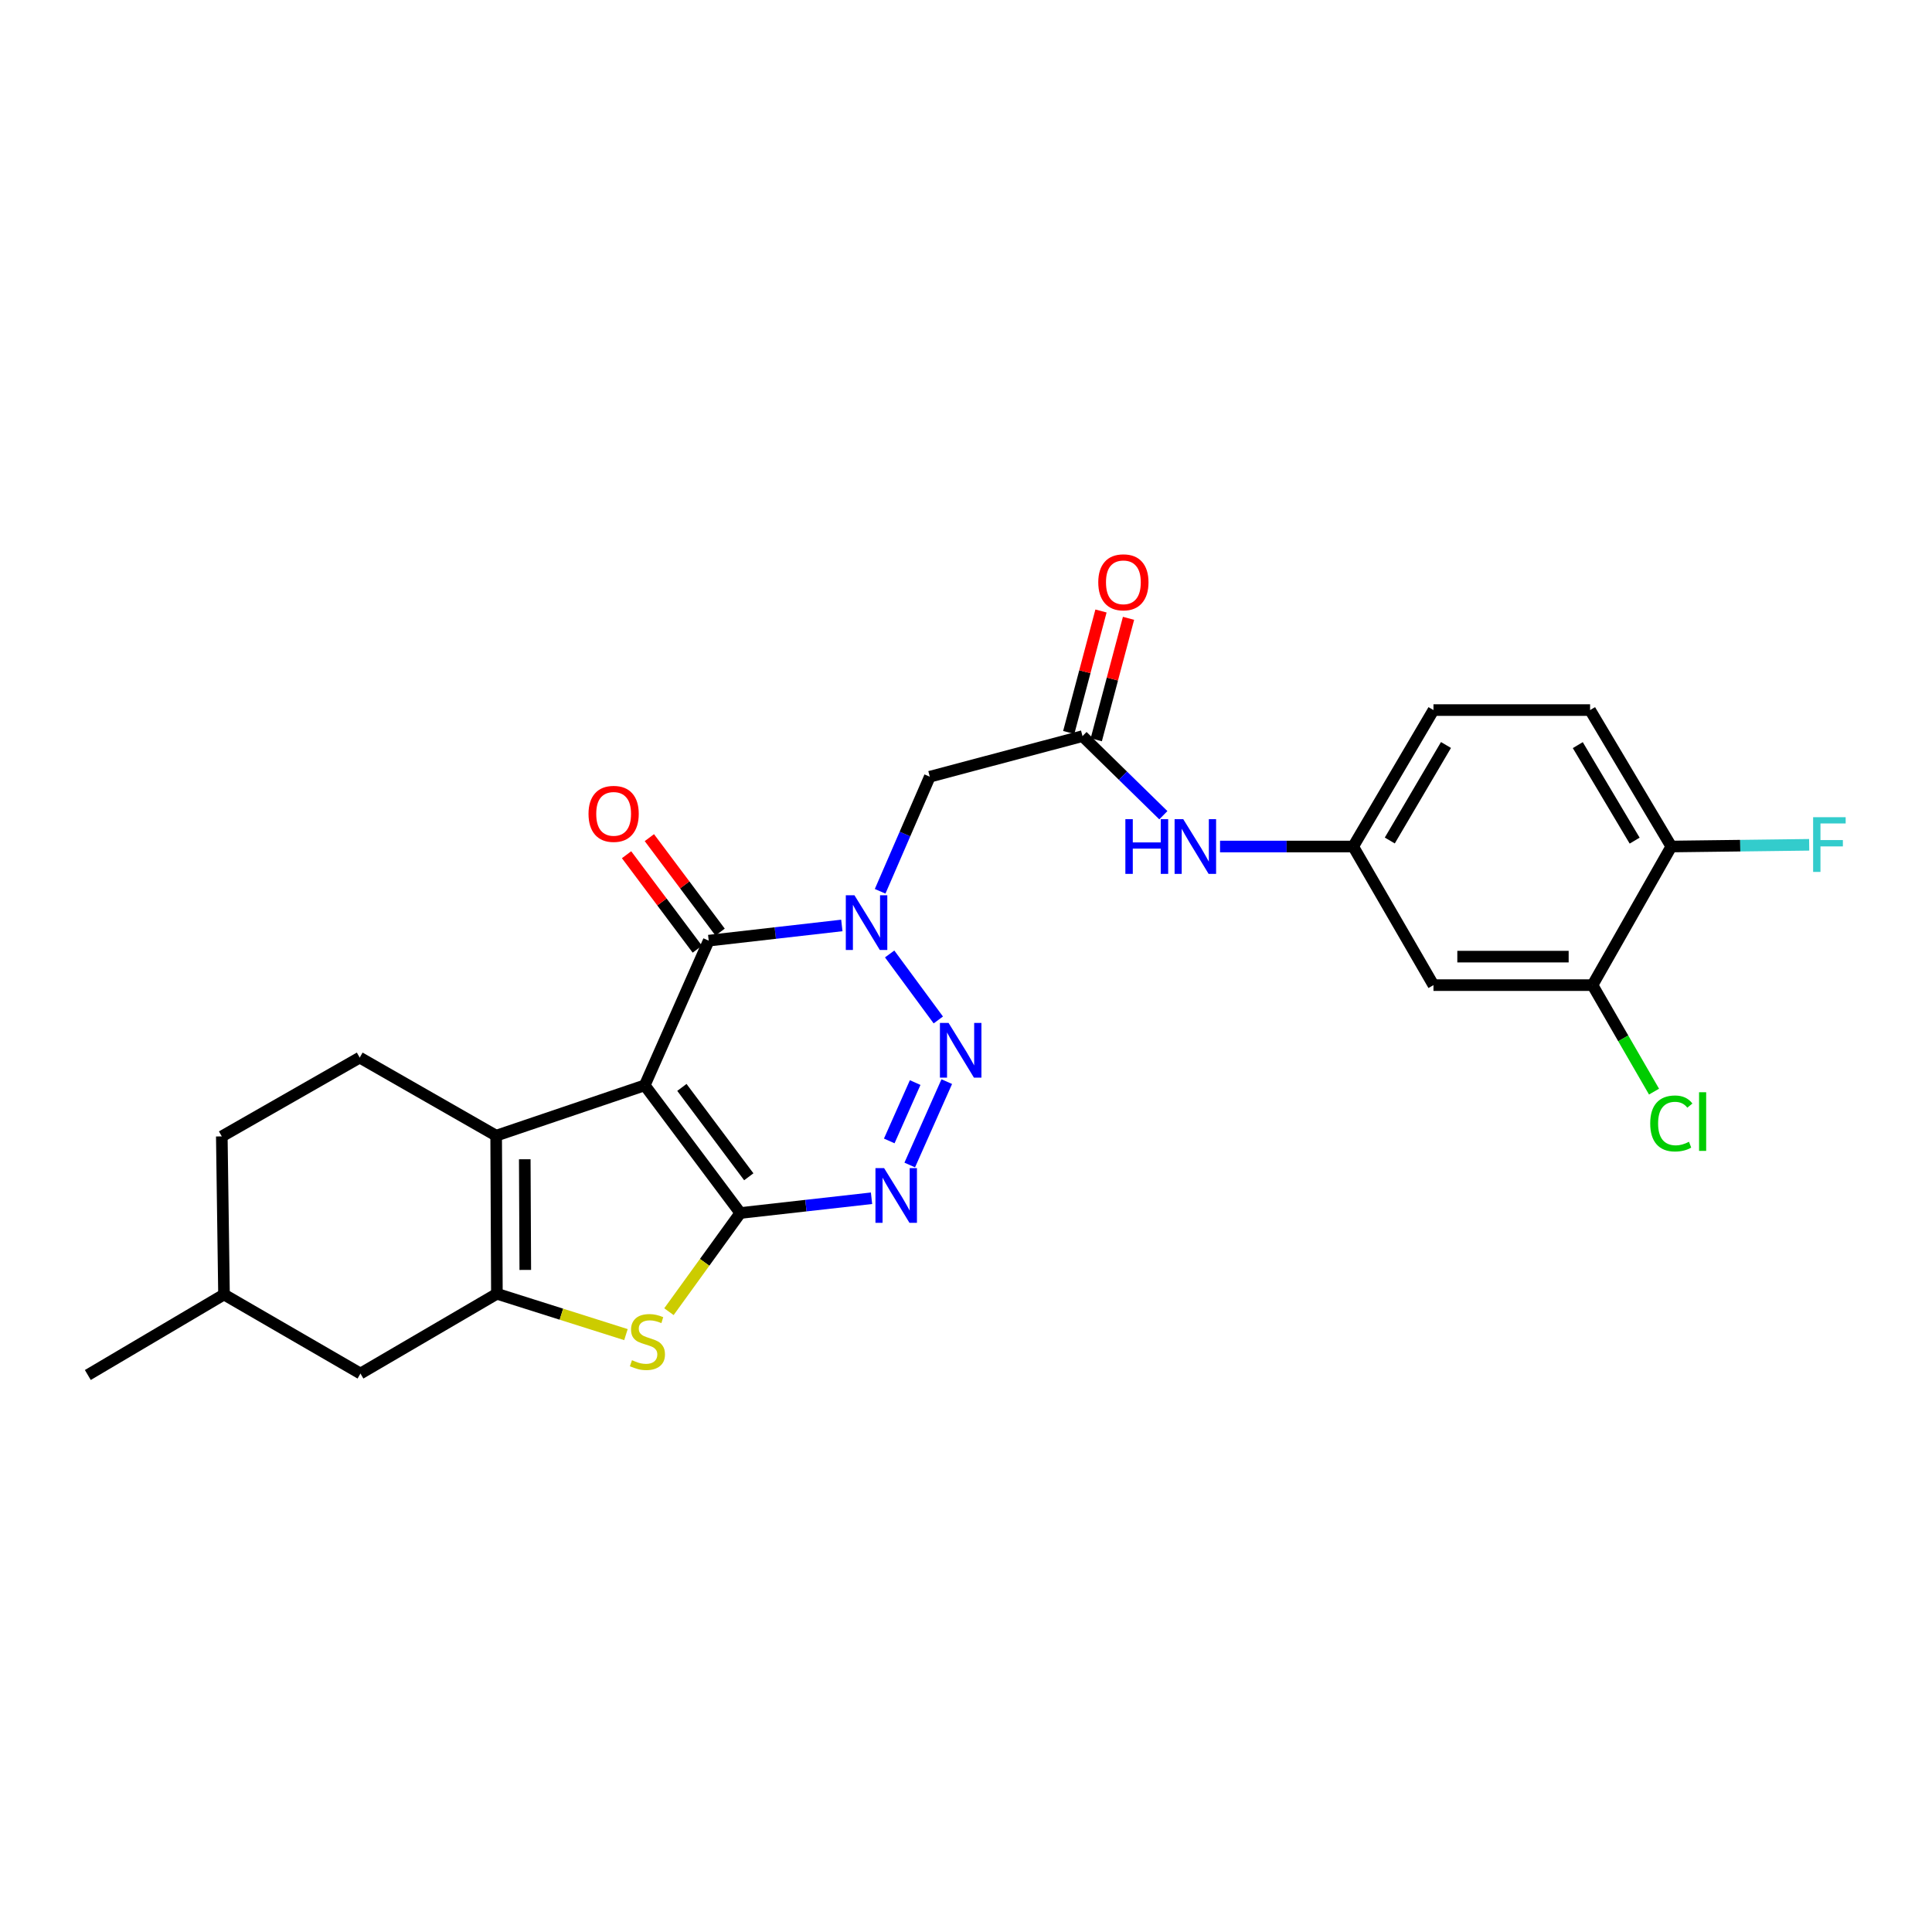 <?xml version='1.0' encoding='iso-8859-1'?>
<svg version='1.1' baseProfile='full'
              xmlns='http://www.w3.org/2000/svg'
                      xmlns:rdkit='http://www.rdkit.org/xml'
                      xmlns:xlink='http://www.w3.org/1999/xlink'
                  xml:space='preserve'
width='1000px' height='1000px' viewBox='0 0 1000 1000'>
<!-- END OF HEADER -->
<rect style='opacity:1.0;fill:#FFFFFF;stroke:none' width='1000' height='1000' x='0' y='0'> </rect>
<path class='bond-0' d='M 333.717,561.767 L 383.182,627.849' style='fill:none;fill-rule:evenodd;stroke:#000000;stroke-width:6px;stroke-linecap:butt;stroke-linejoin:miter;stroke-opacity:1' />
<path class='bond-0' d='M 352.944,562.841 L 387.569,609.098' style='fill:none;fill-rule:evenodd;stroke:#000000;stroke-width:6px;stroke-linecap:butt;stroke-linejoin:miter;stroke-opacity:1' />
<path class='bond-4' d='M 333.717,561.767 L 366.827,486.877' style='fill:none;fill-rule:evenodd;stroke:#000000;stroke-width:6px;stroke-linecap:butt;stroke-linejoin:miter;stroke-opacity:1' />
<path class='bond-5' d='M 333.717,561.767 L 256.811,587.823' style='fill:none;fill-rule:evenodd;stroke:#000000;stroke-width:6px;stroke-linecap:butt;stroke-linejoin:miter;stroke-opacity:1' />
<path class='bond-3' d='M 383.182,627.849 L 417.143,624.031' style='fill:none;fill-rule:evenodd;stroke:#000000;stroke-width:6px;stroke-linecap:butt;stroke-linejoin:miter;stroke-opacity:1' />
<path class='bond-3' d='M 417.143,624.031 L 451.103,620.214' style='fill:none;fill-rule:evenodd;stroke:#0000FF;stroke-width:6px;stroke-linecap:butt;stroke-linejoin:miter;stroke-opacity:1' />
<path class='bond-7' d='M 383.182,627.849 L 364.711,653.388' style='fill:none;fill-rule:evenodd;stroke:#000000;stroke-width:6px;stroke-linecap:butt;stroke-linejoin:miter;stroke-opacity:1' />
<path class='bond-7' d='M 364.711,653.388 L 346.24,678.926' style='fill:none;fill-rule:evenodd;stroke:#CCCC00;stroke-width:6px;stroke-linecap:butt;stroke-linejoin:miter;stroke-opacity:1' />
<path class='bond-1' d='M 435.731,479.013 L 401.279,482.945' style='fill:none;fill-rule:evenodd;stroke:#0000FF;stroke-width:6px;stroke-linecap:butt;stroke-linejoin:miter;stroke-opacity:1' />
<path class='bond-1' d='M 401.279,482.945 L 366.827,486.877' style='fill:none;fill-rule:evenodd;stroke:#000000;stroke-width:6px;stroke-linecap:butt;stroke-linejoin:miter;stroke-opacity:1' />
<path class='bond-2' d='M 460.48,493.765 L 485.665,527.925' style='fill:none;fill-rule:evenodd;stroke:#0000FF;stroke-width:6px;stroke-linecap:butt;stroke-linejoin:miter;stroke-opacity:1' />
<path class='bond-8' d='M 455.555,461.334 L 468.408,431.678' style='fill:none;fill-rule:evenodd;stroke:#0000FF;stroke-width:6px;stroke-linecap:butt;stroke-linejoin:miter;stroke-opacity:1' />
<path class='bond-8' d='M 468.408,431.678 L 481.26,402.023' style='fill:none;fill-rule:evenodd;stroke:#000000;stroke-width:6px;stroke-linecap:butt;stroke-linejoin:miter;stroke-opacity:1' />
<path class='bond-27' d='M 490.045,559.85 L 470.878,603.007' style='fill:none;fill-rule:evenodd;stroke:#0000FF;stroke-width:6px;stroke-linecap:butt;stroke-linejoin:miter;stroke-opacity:1' />
<path class='bond-27' d='M 473.691,560.337 L 460.274,590.547' style='fill:none;fill-rule:evenodd;stroke:#0000FF;stroke-width:6px;stroke-linecap:butt;stroke-linejoin:miter;stroke-opacity:1' />
<path class='bond-15' d='M 372.73,482.456 L 354.42,458.009' style='fill:none;fill-rule:evenodd;stroke:#000000;stroke-width:6px;stroke-linecap:butt;stroke-linejoin:miter;stroke-opacity:1' />
<path class='bond-15' d='M 354.42,458.009 L 336.11,433.563' style='fill:none;fill-rule:evenodd;stroke:#FF0000;stroke-width:6px;stroke-linecap:butt;stroke-linejoin:miter;stroke-opacity:1' />
<path class='bond-15' d='M 360.925,491.297 L 342.615,466.851' style='fill:none;fill-rule:evenodd;stroke:#000000;stroke-width:6px;stroke-linecap:butt;stroke-linejoin:miter;stroke-opacity:1' />
<path class='bond-15' d='M 342.615,466.851 L 324.306,442.404' style='fill:none;fill-rule:evenodd;stroke:#FF0000;stroke-width:6px;stroke-linecap:butt;stroke-linejoin:miter;stroke-opacity:1' />
<path class='bond-6' d='M 256.811,587.823 L 257.196,669.653' style='fill:none;fill-rule:evenodd;stroke:#000000;stroke-width:6px;stroke-linecap:butt;stroke-linejoin:miter;stroke-opacity:1' />
<path class='bond-6' d='M 271.617,600.028 L 271.887,657.309' style='fill:none;fill-rule:evenodd;stroke:#000000;stroke-width:6px;stroke-linecap:butt;stroke-linejoin:miter;stroke-opacity:1' />
<path class='bond-10' d='M 256.811,587.823 L 186.189,547.412' style='fill:none;fill-rule:evenodd;stroke:#000000;stroke-width:6px;stroke-linecap:butt;stroke-linejoin:miter;stroke-opacity:1' />
<path class='bond-14' d='M 257.196,669.653 L 186.574,710.941' style='fill:none;fill-rule:evenodd;stroke:#000000;stroke-width:6px;stroke-linecap:butt;stroke-linejoin:miter;stroke-opacity:1' />
<path class='bond-26' d='M 257.196,669.653 L 290.591,680.224' style='fill:none;fill-rule:evenodd;stroke:#000000;stroke-width:6px;stroke-linecap:butt;stroke-linejoin:miter;stroke-opacity:1' />
<path class='bond-26' d='M 290.591,680.224 L 323.987,690.795' style='fill:none;fill-rule:evenodd;stroke:#CCCC00;stroke-width:6px;stroke-linecap:butt;stroke-linejoin:miter;stroke-opacity:1' />
<path class='bond-9' d='M 481.26,402.023 L 560.305,381.014' style='fill:none;fill-rule:evenodd;stroke:#000000;stroke-width:6px;stroke-linecap:butt;stroke-linejoin:miter;stroke-opacity:1' />
<path class='bond-13' d='M 560.305,381.014 L 581.227,401.484' style='fill:none;fill-rule:evenodd;stroke:#000000;stroke-width:6px;stroke-linecap:butt;stroke-linejoin:miter;stroke-opacity:1' />
<path class='bond-13' d='M 581.227,401.484 L 602.149,421.954' style='fill:none;fill-rule:evenodd;stroke:#0000FF;stroke-width:6px;stroke-linecap:butt;stroke-linejoin:miter;stroke-opacity:1' />
<path class='bond-18' d='M 567.432,382.906 L 575.778,351.471' style='fill:none;fill-rule:evenodd;stroke:#000000;stroke-width:6px;stroke-linecap:butt;stroke-linejoin:miter;stroke-opacity:1' />
<path class='bond-18' d='M 575.778,351.471 L 584.123,320.036' style='fill:none;fill-rule:evenodd;stroke:#FF0000;stroke-width:6px;stroke-linecap:butt;stroke-linejoin:miter;stroke-opacity:1' />
<path class='bond-18' d='M 553.178,379.122 L 561.523,347.687' style='fill:none;fill-rule:evenodd;stroke:#000000;stroke-width:6px;stroke-linecap:butt;stroke-linejoin:miter;stroke-opacity:1' />
<path class='bond-18' d='M 561.523,347.687 L 569.868,316.251' style='fill:none;fill-rule:evenodd;stroke:#FF0000;stroke-width:6px;stroke-linecap:butt;stroke-linejoin:miter;stroke-opacity:1' />
<path class='bond-21' d='M 186.189,547.412 L 114.806,588.2' style='fill:none;fill-rule:evenodd;stroke:#000000;stroke-width:6px;stroke-linecap:butt;stroke-linejoin:miter;stroke-opacity:1' />
<path class='bond-11' d='M 824.281,509.901 L 741.959,509.901' style='fill:none;fill-rule:evenodd;stroke:#000000;stroke-width:6px;stroke-linecap:butt;stroke-linejoin:miter;stroke-opacity:1' />
<path class='bond-11' d='M 811.933,495.152 L 754.307,495.152' style='fill:none;fill-rule:evenodd;stroke:#000000;stroke-width:6px;stroke-linecap:butt;stroke-linejoin:miter;stroke-opacity:1' />
<path class='bond-20' d='M 824.281,509.901 L 840.199,537.462' style='fill:none;fill-rule:evenodd;stroke:#000000;stroke-width:6px;stroke-linecap:butt;stroke-linejoin:miter;stroke-opacity:1' />
<path class='bond-20' d='M 840.199,537.462 L 856.118,565.023' style='fill:none;fill-rule:evenodd;stroke:#00CC00;stroke-width:6px;stroke-linecap:butt;stroke-linejoin:miter;stroke-opacity:1' />
<path class='bond-29' d='M 824.281,509.901 L 865.069,438.157' style='fill:none;fill-rule:evenodd;stroke:#000000;stroke-width:6px;stroke-linecap:butt;stroke-linejoin:miter;stroke-opacity:1' />
<path class='bond-12' d='M 741.959,509.901 L 700.409,438.157' style='fill:none;fill-rule:evenodd;stroke:#000000;stroke-width:6px;stroke-linecap:butt;stroke-linejoin:miter;stroke-opacity:1' />
<path class='bond-16' d='M 631.492,438.157 L 665.95,438.157' style='fill:none;fill-rule:evenodd;stroke:#0000FF;stroke-width:6px;stroke-linecap:butt;stroke-linejoin:miter;stroke-opacity:1' />
<path class='bond-16' d='M 665.95,438.157 L 700.409,438.157' style='fill:none;fill-rule:evenodd;stroke:#000000;stroke-width:6px;stroke-linecap:butt;stroke-linejoin:miter;stroke-opacity:1' />
<path class='bond-28' d='M 186.574,710.941 L 115.945,670.038' style='fill:none;fill-rule:evenodd;stroke:#000000;stroke-width:6px;stroke-linecap:butt;stroke-linejoin:miter;stroke-opacity:1' />
<path class='bond-22' d='M 700.409,438.157 L 741.959,367.535' style='fill:none;fill-rule:evenodd;stroke:#000000;stroke-width:6px;stroke-linecap:butt;stroke-linejoin:miter;stroke-opacity:1' />
<path class='bond-22' d='M 719.353,435.043 L 748.438,385.608' style='fill:none;fill-rule:evenodd;stroke:#000000;stroke-width:6px;stroke-linecap:butt;stroke-linejoin:miter;stroke-opacity:1' />
<path class='bond-17' d='M 865.069,438.157 L 823.027,367.535' style='fill:none;fill-rule:evenodd;stroke:#000000;stroke-width:6px;stroke-linecap:butt;stroke-linejoin:miter;stroke-opacity:1' />
<path class='bond-17' d='M 846.09,435.108 L 816.661,385.673' style='fill:none;fill-rule:evenodd;stroke:#000000;stroke-width:6px;stroke-linecap:butt;stroke-linejoin:miter;stroke-opacity:1' />
<path class='bond-23' d='M 865.069,438.157 L 900.748,437.714' style='fill:none;fill-rule:evenodd;stroke:#000000;stroke-width:6px;stroke-linecap:butt;stroke-linejoin:miter;stroke-opacity:1' />
<path class='bond-23' d='M 900.748,437.714 L 936.426,437.271' style='fill:none;fill-rule:evenodd;stroke:#33CCCC;stroke-width:6px;stroke-linecap:butt;stroke-linejoin:miter;stroke-opacity:1' />
<path class='bond-19' d='M 823.027,367.535 L 741.959,367.535' style='fill:none;fill-rule:evenodd;stroke:#000000;stroke-width:6px;stroke-linecap:butt;stroke-linejoin:miter;stroke-opacity:1' />
<path class='bond-24' d='M 114.806,588.2 L 115.945,670.038' style='fill:none;fill-rule:evenodd;stroke:#000000;stroke-width:6px;stroke-linecap:butt;stroke-linejoin:miter;stroke-opacity:1' />
<path class='bond-25' d='M 115.945,670.038 L 45.455,711.695' style='fill:none;fill-rule:evenodd;stroke:#000000;stroke-width:6px;stroke-linecap:butt;stroke-linejoin:miter;stroke-opacity:1' />
<path  class='atom-2' d='M 442.267 463.392
L 451.547 478.392
Q 452.467 479.872, 453.947 482.552
Q 455.427 485.232, 455.507 485.392
L 455.507 463.392
L 459.267 463.392
L 459.267 491.712
L 455.387 491.712
L 445.427 475.312
Q 444.267 473.392, 443.027 471.192
Q 441.827 468.992, 441.467 468.312
L 441.467 491.712
L 437.787 491.712
L 437.787 463.392
L 442.267 463.392
' fill='#0000FF'/>
<path  class='atom-3' d='M 490.986 529.474
L 500.266 544.474
Q 501.186 545.954, 502.666 548.634
Q 504.146 551.314, 504.226 551.474
L 504.226 529.474
L 507.986 529.474
L 507.986 557.794
L 504.106 557.794
L 494.146 541.394
Q 492.986 539.474, 491.746 537.274
Q 490.546 535.074, 490.186 534.394
L 490.186 557.794
L 486.506 557.794
L 486.506 529.474
L 490.986 529.474
' fill='#0000FF'/>
<path  class='atom-4' d='M 457.613 604.619
L 466.893 619.619
Q 467.813 621.099, 469.293 623.779
Q 470.773 626.459, 470.853 626.619
L 470.853 604.619
L 474.613 604.619
L 474.613 632.939
L 470.733 632.939
L 460.773 616.539
Q 459.613 614.619, 458.373 612.419
Q 457.173 610.219, 456.813 609.539
L 456.813 632.939
L 453.133 632.939
L 453.133 604.619
L 457.613 604.619
' fill='#0000FF'/>
<path  class='atom-8' d='M 327.11 704.036
Q 327.43 704.156, 328.75 704.716
Q 330.07 705.276, 331.51 705.636
Q 332.99 705.956, 334.43 705.956
Q 337.11 705.956, 338.67 704.676
Q 340.23 703.356, 340.23 701.076
Q 340.23 699.516, 339.43 698.556
Q 338.67 697.596, 337.47 697.076
Q 336.27 696.556, 334.27 695.956
Q 331.75 695.196, 330.23 694.476
Q 328.75 693.756, 327.67 692.236
Q 326.63 690.716, 326.63 688.156
Q 326.63 684.596, 329.03 682.396
Q 331.47 680.196, 336.27 680.196
Q 339.55 680.196, 343.27 681.756
L 342.35 684.836
Q 338.95 683.436, 336.39 683.436
Q 333.63 683.436, 332.11 684.596
Q 330.59 685.716, 330.63 687.676
Q 330.63 689.196, 331.39 690.116
Q 332.19 691.036, 333.31 691.556
Q 334.47 692.076, 336.39 692.676
Q 338.95 693.476, 340.47 694.276
Q 341.99 695.076, 343.07 696.716
Q 344.19 698.316, 344.19 701.076
Q 344.19 704.996, 341.55 707.116
Q 338.95 709.196, 334.59 709.196
Q 332.07 709.196, 330.15 708.636
Q 328.27 708.116, 326.03 707.196
L 327.11 704.036
' fill='#CCCC00'/>
<path  class='atom-14' d='M 582.49 423.997
L 586.33 423.997
L 586.33 436.037
L 600.81 436.037
L 600.81 423.997
L 604.65 423.997
L 604.65 452.317
L 600.81 452.317
L 600.81 439.237
L 586.33 439.237
L 586.33 452.317
L 582.49 452.317
L 582.49 423.997
' fill='#0000FF'/>
<path  class='atom-14' d='M 612.45 423.997
L 621.73 438.997
Q 622.65 440.477, 624.13 443.157
Q 625.61 445.837, 625.69 445.997
L 625.69 423.997
L 629.45 423.997
L 629.45 452.317
L 625.57 452.317
L 615.61 435.917
Q 614.45 433.997, 613.21 431.797
Q 612.01 429.597, 611.65 428.917
L 611.65 452.317
L 607.97 452.317
L 607.97 423.997
L 612.45 423.997
' fill='#0000FF'/>
<path  class='atom-16' d='M 304.616 421.251
Q 304.616 414.451, 307.976 410.651
Q 311.336 406.851, 317.616 406.851
Q 323.896 406.851, 327.256 410.651
Q 330.616 414.451, 330.616 421.251
Q 330.616 428.131, 327.216 432.051
Q 323.816 435.931, 317.616 435.931
Q 311.376 435.931, 307.976 432.051
Q 304.616 428.171, 304.616 421.251
M 317.616 432.731
Q 321.936 432.731, 324.256 429.851
Q 326.616 426.931, 326.616 421.251
Q 326.616 415.691, 324.256 412.891
Q 321.936 410.051, 317.616 410.051
Q 313.296 410.051, 310.936 412.851
Q 308.616 415.651, 308.616 421.251
Q 308.616 426.971, 310.936 429.851
Q 313.296 432.731, 317.616 432.731
' fill='#FF0000'/>
<path  class='atom-19' d='M 568.461 301.402
Q 568.461 294.602, 571.821 290.802
Q 575.181 287.002, 581.461 287.002
Q 587.741 287.002, 591.101 290.802
Q 594.461 294.602, 594.461 301.402
Q 594.461 308.282, 591.061 312.202
Q 587.661 316.082, 581.461 316.082
Q 575.221 316.082, 571.821 312.202
Q 568.461 308.322, 568.461 301.402
M 581.461 312.882
Q 585.781 312.882, 588.101 310.002
Q 590.461 307.082, 590.461 301.402
Q 590.461 295.842, 588.101 293.042
Q 585.781 290.202, 581.461 290.202
Q 577.141 290.202, 574.781 293.002
Q 572.461 295.802, 572.461 301.402
Q 572.461 307.122, 574.781 310.002
Q 577.141 312.882, 581.461 312.882
' fill='#FF0000'/>
<path  class='atom-21' d='M 854.149 581.502
Q 854.149 574.462, 857.429 570.782
Q 860.749 567.062, 867.029 567.062
Q 872.869 567.062, 875.989 571.182
L 873.349 573.342
Q 871.069 570.342, 867.029 570.342
Q 862.749 570.342, 860.469 573.222
Q 858.229 576.062, 858.229 581.502
Q 858.229 587.102, 860.549 589.982
Q 862.909 592.862, 867.469 592.862
Q 870.589 592.862, 874.229 590.982
L 875.349 593.982
Q 873.869 594.942, 871.629 595.502
Q 869.389 596.062, 866.909 596.062
Q 860.749 596.062, 857.429 592.302
Q 854.149 588.542, 854.149 581.502
' fill='#00CC00'/>
<path  class='atom-21' d='M 879.429 565.342
L 883.109 565.342
L 883.109 595.702
L 879.429 595.702
L 879.429 565.342
' fill='#00CC00'/>
<path  class='atom-24' d='M 938.471 422.981
L 955.311 422.981
L 955.311 426.221
L 942.271 426.221
L 942.271 434.821
L 953.871 434.821
L 953.871 438.101
L 942.271 438.101
L 942.271 451.301
L 938.471 451.301
L 938.471 422.981
' fill='#33CCCC'/>
</svg>
